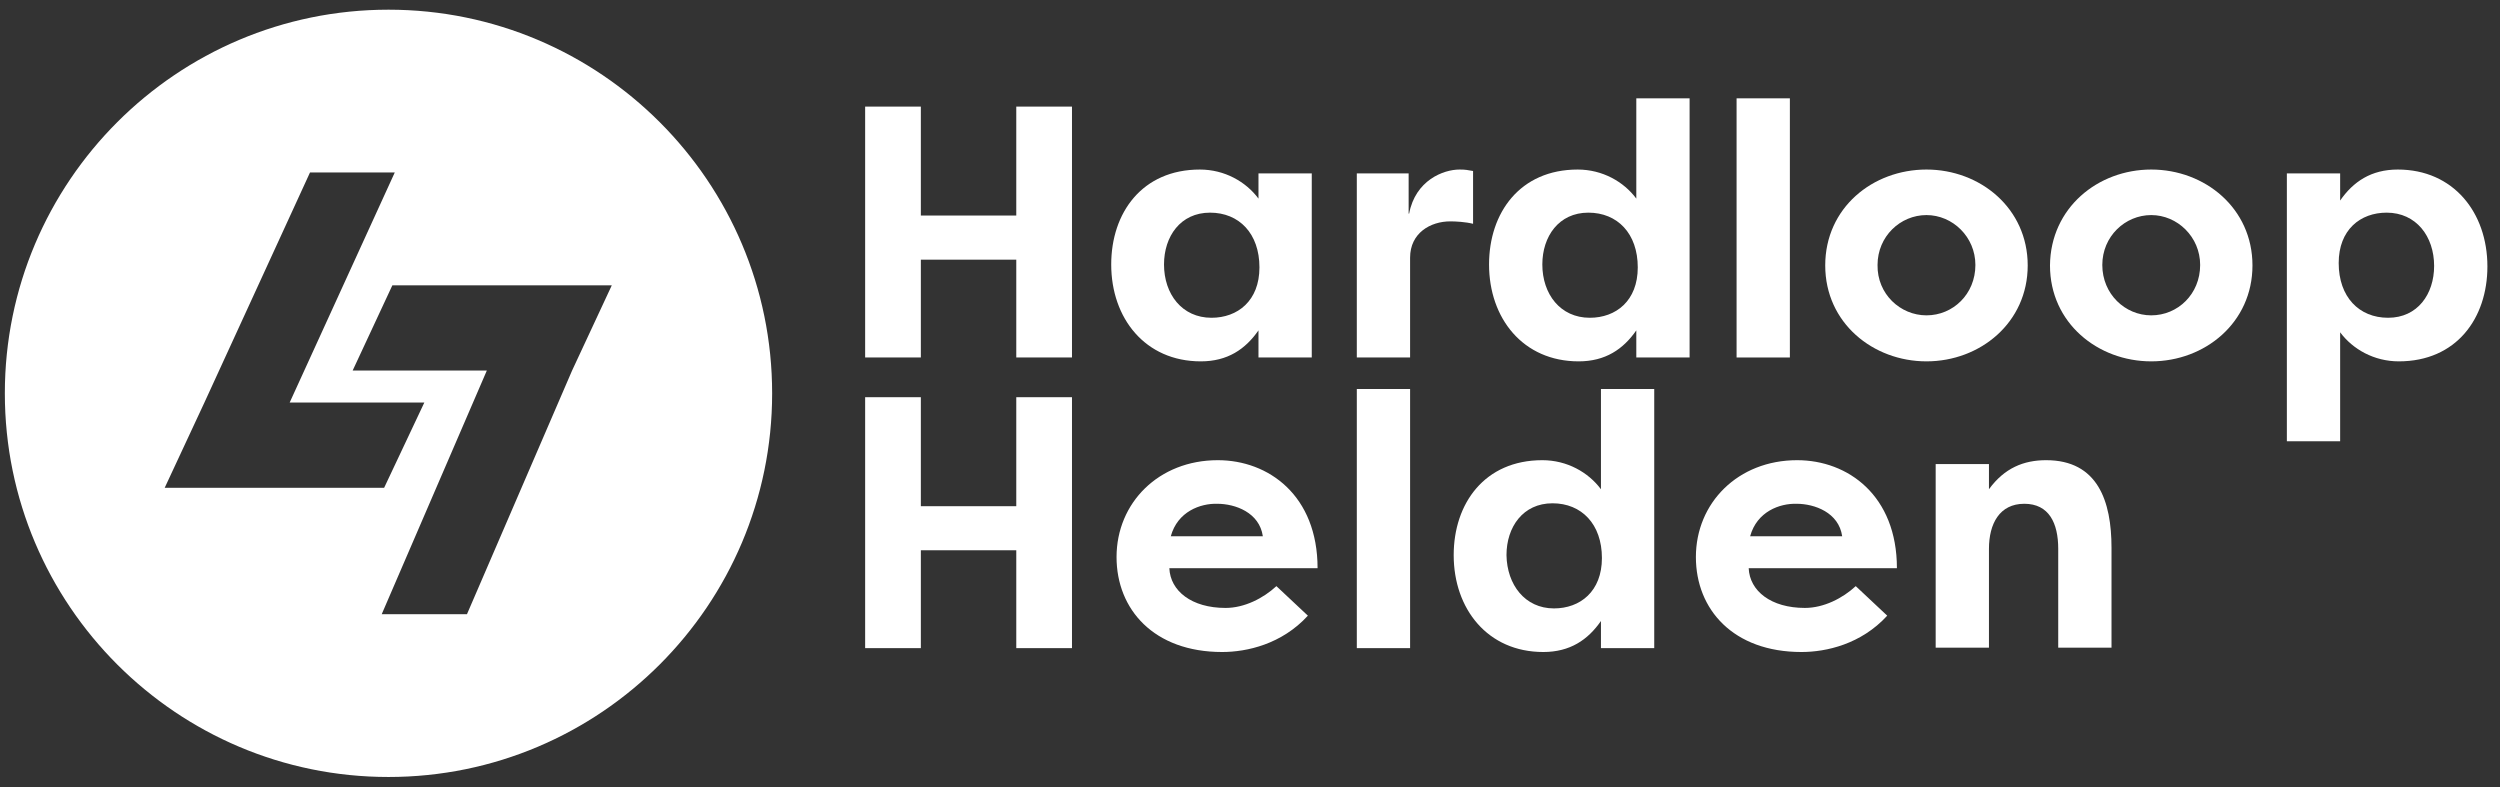 <?xml version="1.0" encoding="utf-8"?>
<!-- Generator: Adobe Illustrator 27.8.0, SVG Export Plug-In . SVG Version: 6.00 Build 0)  -->
<svg version="1.1" id="Laag_1" xmlns="http://www.w3.org/2000/svg" xmlns:xlink="http://www.w3.org/1999/xlink" x="0px" y="0px"
	 viewBox="0 0 516.1 162.5" style="enable-background:new 0 0 516.1 162.5;" xml:space="preserve">
<rect x="0" y="0" width="516.1" height="162.5" fill="#333333" stroke="none"/>
<style type="text/css">
	.st0{fill:#FFFFFF;}
</style>
<path class="st0" d="M80.2,2C36.5,2,1,37.5,1,81.2s35.5,79.2,79.2,79.2s79.2-35.5,79.2-79.2S123.9,2,80.2,2z M34,100.7l8.2-17.6
	L64,35.6h17.5L59.8,83.1h27.8l-8.3,17.6H51.6H34z M118.1,76.5l-21.7,50.3H78.8l21.7-50.3H72.8L81,58.9h27.7h17.6L118.1,76.5z"/>
<g>
	<path class="st0" d="M209.8,73.8V53.6h-19.7v20.2h-11.5V22h11.5v22.5h19.7V22h11.5v51.8H209.8z"/>
	<path class="st0" d="M270.8,35.8v38h-11v-5.6c-2.7,3.9-6.4,6.4-11.9,6.4c-11.5,0-18.5-8.9-18.5-20c0-10.7,6.4-19.6,18.3-19.6
		c5.1,0,9.5,2.5,12.1,6v-5.2C259.8,35.8,270.8,35.8,270.8,35.8z M250.1,65.6c5.4,0,9.9-3.5,9.9-10.4c0-7-4.2-11.3-10.2-11.3
		c-6.1,0-9.5,4.9-9.5,10.7C240.3,60.7,244,65.6,250.1,65.6z"/>
	<path class="st0" d="M290.9,44.1c1.3-6.9,7.1-9.1,10.4-9.1c1.3,0,1.6,0.1,2.8,0.3v10.9c-1.6-0.4-3.6-0.5-4.7-0.5
		c-4.1,0-8.3,2.4-8.3,7.5v20.6h-11v-38h10.7v8.3H290.9z"/>
	<path class="st0" d="M348.8,20.3v53.5h-11v-5.6c-2.7,3.9-6.4,6.4-11.9,6.4c-11.5,0-18.5-8.9-18.5-20c0-10.7,6.4-19.6,18.3-19.6
		c5.1,0,9.5,2.5,12.1,6V20.3H348.8z M328.2,65.6c5.4,0,9.9-3.5,9.9-10.4c0-7-4.2-11.3-10.2-11.3c-6.1,0-9.5,4.9-9.5,10.7
		C318.4,60.7,322.1,65.6,328.2,65.6z"/>
	<path class="st0" d="M358.5,73.8V20.3h11v53.5H358.5z"/>
	<path class="st0" d="M397.7,35c11.1,0,20.9,8,20.9,19.8s-9.8,19.8-20.9,19.8c-11,0-20.9-7.9-20.9-19.8
		C376.8,42.9,386.6,35,397.7,35z M397.7,65.1c5.5,0,10.1-4.4,10.1-10.4c0-5.8-4.7-10.3-10.1-10.3s-10.1,4.4-10.1,10.3
		C387.5,60.7,392.3,65.1,397.7,65.1z"/>
	<path class="st0" d="M444.1,35c11.1,0,20.9,8,20.9,19.8s-9.8,19.8-20.9,19.8c-11,0-20.9-7.9-20.9-19.8
		C423.3,42.9,433.1,35,444.1,35z M444.1,65.1c5.5,0,10.1-4.4,10.1-10.4c0-5.8-4.7-10.3-10.1-10.3S434,48.8,434,54.7
		C434,60.7,438.7,65.1,444.1,65.1z"/>
	<path class="st0" d="M472.1,91.1V35.8h11v5.6c2.7-3.9,6.4-6.4,11.9-6.4c11.5,0,18.5,8.9,18.5,20c0,10.7-6.4,19.6-18.3,19.6
		c-5.1,0-9.5-2.5-12.1-6v22.5H472.1z M492.7,43.9c-5.4,0-9.9,3.5-9.9,10.4c0,7,4.2,11.3,10.2,11.3c6.1,0,9.5-4.9,9.5-10.7
		C502.5,48.8,498.8,43.9,492.7,43.9z"/>
	<path class="st0" d="M209.8,133.8v-20.2h-19.7v20.2h-11.5V82h11.5v22.5h19.7V82h11.5v51.8H209.8z"/>
	<path class="st0" d="M270,127.1c-5.4,5.9-12.6,7.5-17.7,7.5c-14.1,0-21.8-8.8-21.8-19.6c0-11.2,8.7-20,20.9-20
		c10.5,0,20.6,7.3,20.6,22.3h-30.6c0.2,4.7,4.6,8.2,11.6,8.2c3.9,0,7.8-2,10.5-4.5L270,127.1z M241.7,110.7h19
		c-0.7-4.9-5.7-6.7-9.4-6.7C247.8,103.9,243.1,105.6,241.7,110.7z"/>
	<path class="st0" d="M280.1,133.8V80.3h11v53.5H280.1z"/>
	<path class="st0" d="M341.5,80.3v53.5h-11v-5.6c-2.7,3.9-6.4,6.4-11.9,6.4c-11.5,0-18.5-8.9-18.5-20c0-10.7,6.4-19.6,18.3-19.6
		c5.1,0,9.5,2.5,12.1,6V80.3H341.5z M320.8,125.6c5.4,0,9.9-3.5,9.9-10.4c0-7-4.2-11.3-10.2-11.3c-6.1,0-9.5,4.9-9.5,10.7
		C311.1,120.7,314.8,125.6,320.8,125.6z"/>
	<path class="st0" d="M389.6,127.1c-5.4,5.9-12.6,7.5-17.7,7.5c-14.1,0-21.8-8.8-21.8-19.6c0-11.2,8.7-20,20.9-20
		c10.5,0,20.6,7.3,20.6,22.3H361c0.2,4.7,4.6,8.2,11.6,8.2c3.9,0,7.8-2,10.5-4.5L389.6,127.1z M361.3,110.7h19
		c-0.7-4.9-5.7-6.7-9.4-6.7C367.4,103.9,362.7,105.6,361.3,110.7z"/>
	<path class="st0" d="M399.6,95.8h11v5.2c3.2-4.4,7.2-6,11.8-6c10.7,0,13.5,8.5,13.5,18.1v20.6h-11v-20.4c0-5.3-1.9-9.3-7-9.3
		s-7.3,4.1-7.3,9.3v20.4h-11V95.8z"/>
</g>
</svg>
